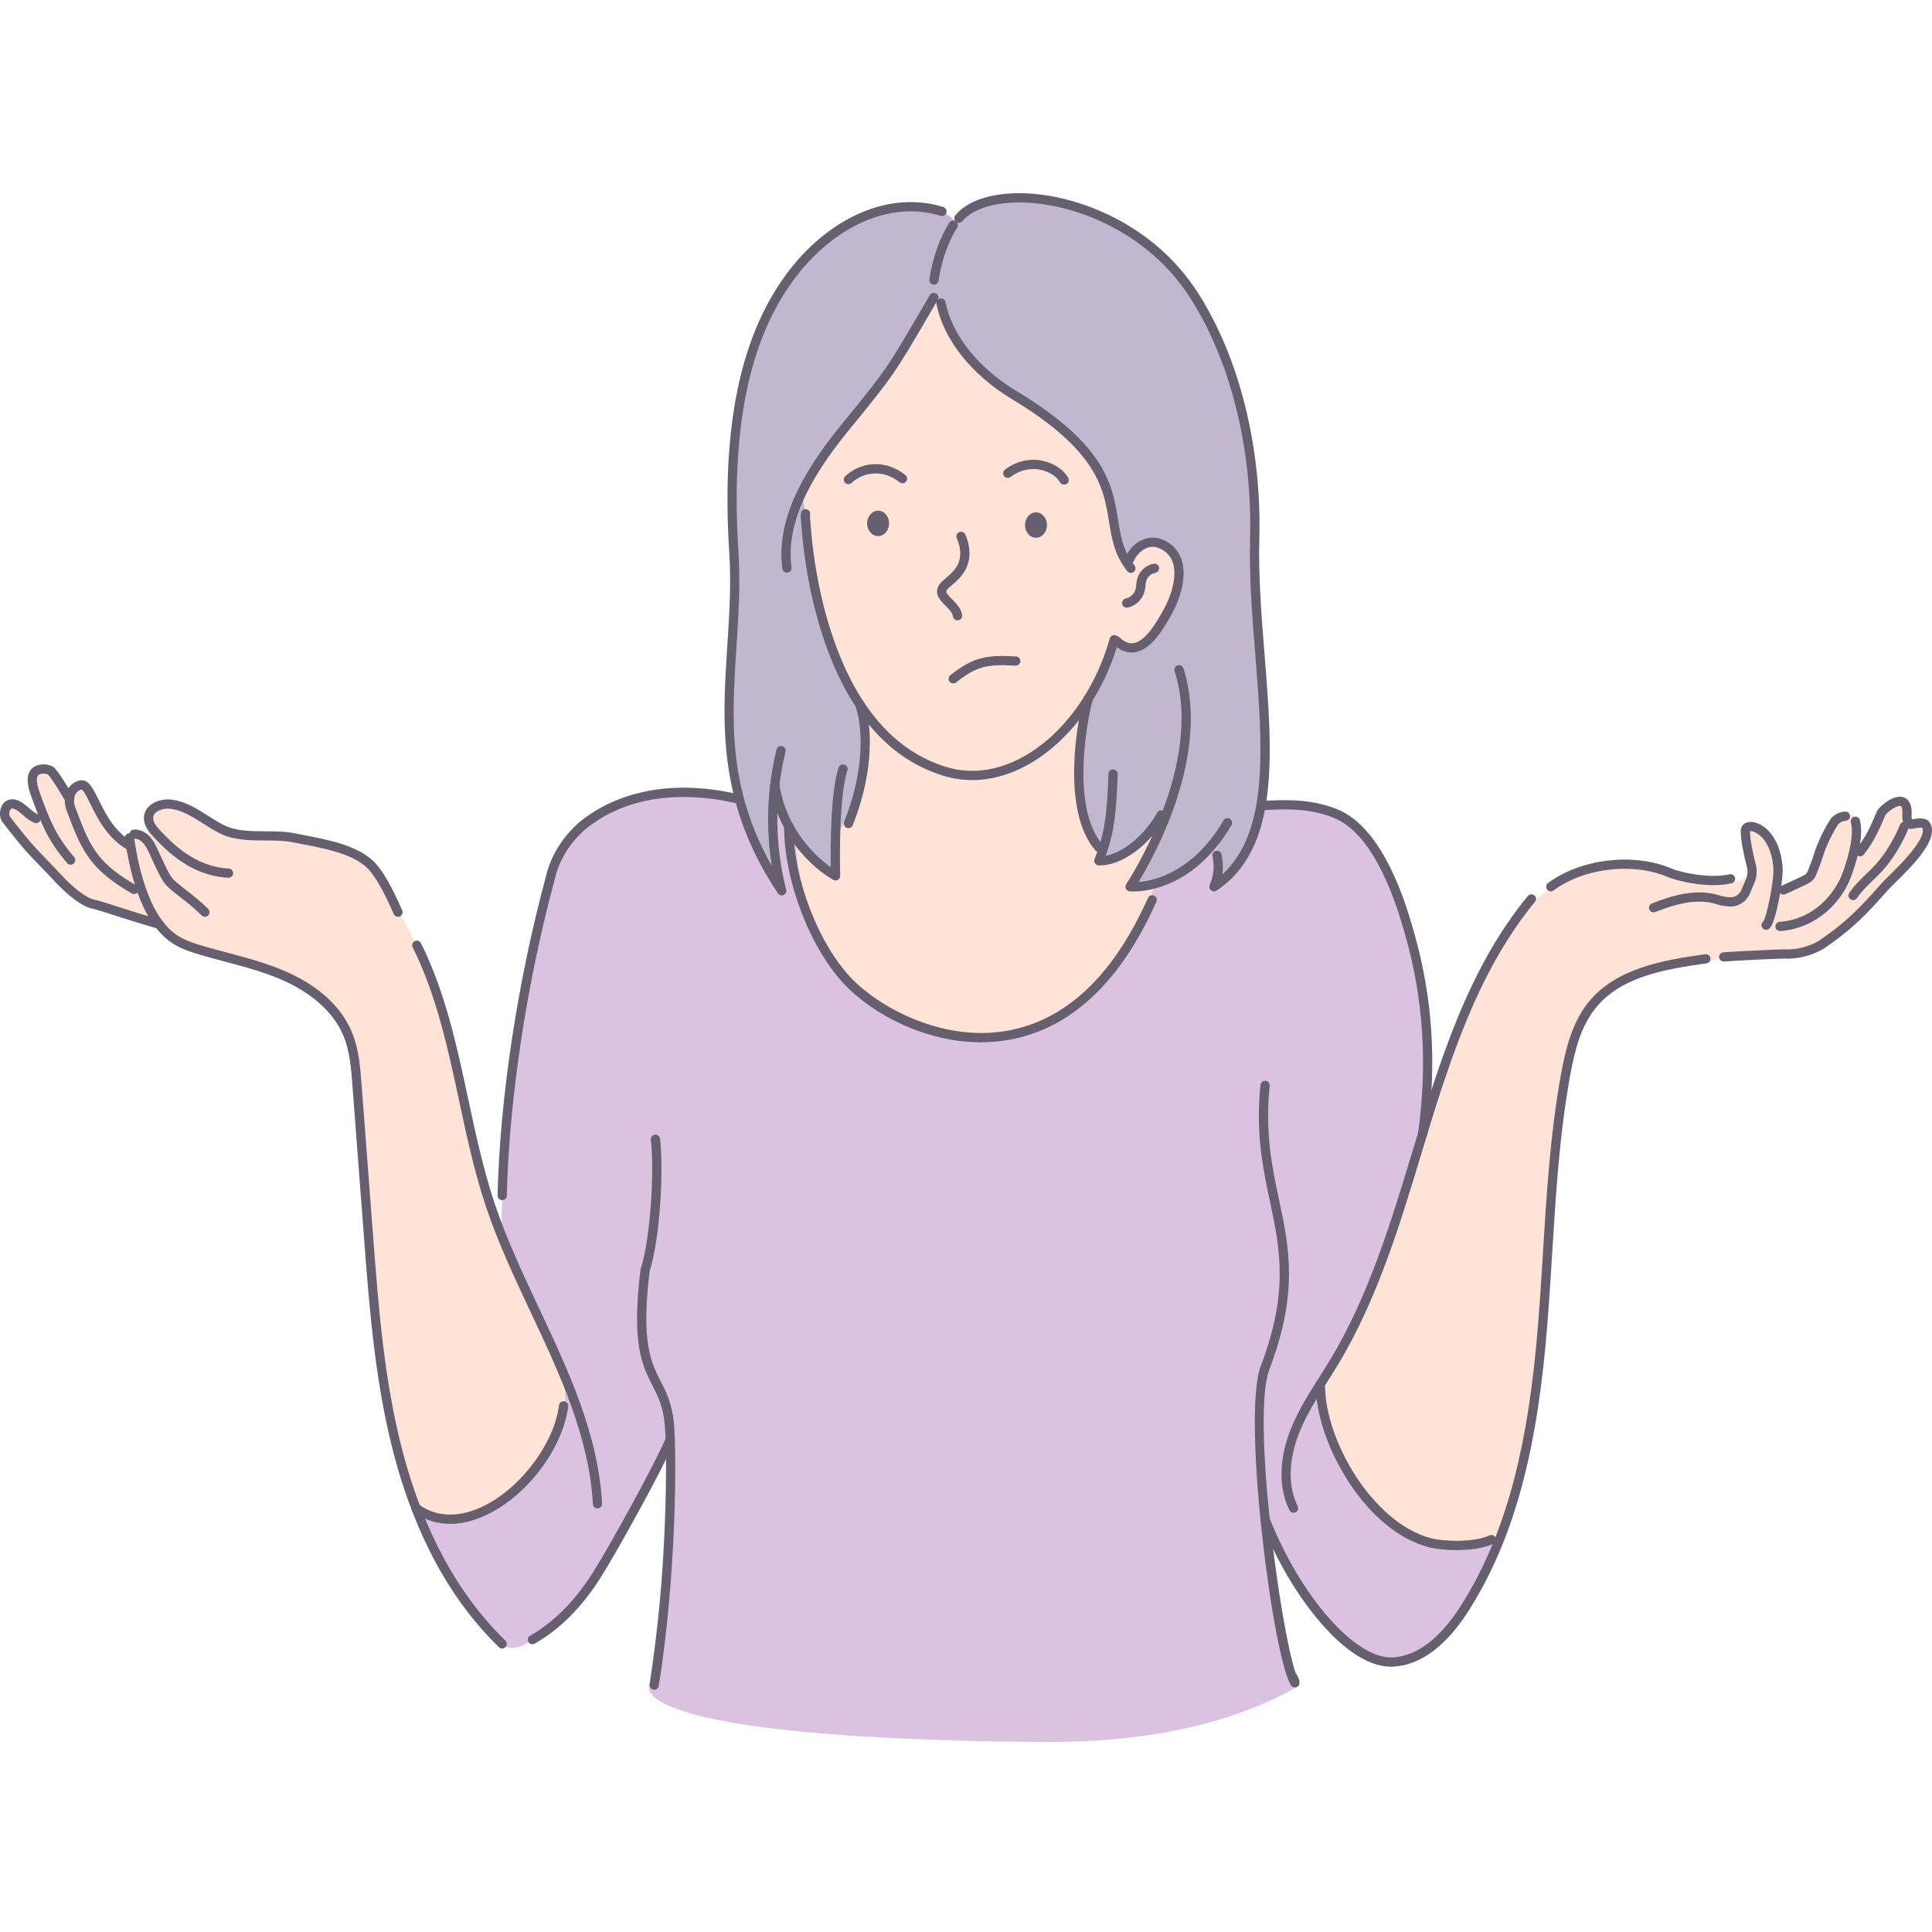 <svg width="370" height="370" viewBox="0 0 370 370" fill="none" xmlns="http://www.w3.org/2000/svg">
<path d="M248.884 322.784C241.65 308.665 244.999 297.79 242.274 288.825C249.8 309.13 253.353 309.006 256.702 313.43C259.264 316.815 263.755 319.076 267.945 318.412C271.476 317.855 274.228 315.12 276.502 312.364C281.033 306.869 284.736 300.688 287.44 294.099C280.192 297.537 270.998 295.745 264.812 290.715C258.627 285.68 255.109 277.985 253.441 270.185C253.052 268.366 252.751 266.477 253.118 264.65C253.486 262.822 269.091 236.24 272.639 215.71C275.276 200.449 272.892 185.463 266.892 171.185C264.905 166.456 261.556 159.297 257.569 156.071C244.504 150.302 230.518 157.346 216.934 160.633C173.463 171.146 168.331 163.987 158.681 159.341C152.637 156.43 146.159 154.425 139.531 153.408C130.328 151.996 120.249 151.005 112.776 156.554C101.467 164.947 103.104 182.738 99.237 197.113C96.432 207.542 97.175 216.816 96.343 227.585C96.126 230.421 95.905 233.288 96.286 236.107C97.914 248.266 110.263 258.358 107.825 270.379C107.13 273.804 105.254 276.875 103.157 279.671C100.387 283.37 97.091 286.799 92.967 288.892C88.848 290.985 83.791 291.586 79.282 289.321C83.025 297.608 87.813 305.426 93.494 312.528C94.573 313.882 95.843 315.297 97.556 315.559C99.445 315.851 101.21 314.643 102.693 313.435C115.125 303.333 122.324 287.693 128.35 274.68C129.244 290.016 124.342 322.735 124.342 322.735C124.342 322.735 118.457 332.881 198.652 333.611C215.89 333.766 233.681 331.505 248.88 322.793L248.884 322.784Z" fill="#DCC2E1"/>
<path d="M153.655 94.601C157.075 124.055 158.358 118.94 155.199 134.519C152.841 146.138 151.044 158.195 153.522 169.792C155.995 181.388 163.552 192.547 174.808 196.277C178.91 197.635 183.273 197.963 187.582 198.277C189.666 198.427 191.768 198.582 193.834 198.277C198.48 197.595 202.48 194.702 206.024 191.622C214.541 184.229 222.027 174.216 221.806 162.942C221.74 159.611 220.996 156.31 221.147 152.983C221.341 148.664 223.018 144.576 224.24 140.43C226.487 132.802 227.217 124.82 227.934 116.9C228.284 113.064 228.629 109.193 228.151 105.37C227.496 100.158 225.332 95.26 222.908 90.605C216.753 78.809 208.546 67.832 197.652 60.191C190.392 55.098 178.069 55.191 169.667 58.023C161.309 60.837 152.221 82.168 153.664 94.596L153.655 94.601Z" fill="#FFE3D7"/>
<path d="M182.76 42.263C180.433 39.639 176.552 39.002 173.061 39.343C161.987 40.427 153.204 49.48 148.107 59.369C137.82 79.319 140.988 100.021 140.713 111.331C140.612 115.569 141.005 121.025 140.382 125.219C138.563 137.462 139.687 144.019 141.665 153.187C142.921 159.018 145.395 164.934 149.377 169.376C148.01 162.837 147.558 156.103 148.045 149.439C149.421 156.687 153.757 163.323 159.841 167.496C159.531 163.213 161.204 156.244 162.314 157.164C165.456 149.678 168.407 140.564 163.964 133.767C158.748 125.79 154.416 109.862 154.416 101.225C154.416 97.672 153.412 94.557 153.704 94.022C156.376 89.057 163.677 78.5 166.566 75.297C172.128 69.125 174.428 62.554 178.88 56.205C180.565 64.067 187.76 70.788 194.189 75.62C219.82 94.889 210.121 95.269 215.975 107.986C217.24 105.649 220.904 102.256 223.355 104.711C225.236 106.592 225.802 109.853 225.368 112.472C224.935 115.096 223.541 117.454 222.072 119.671C221.072 121.175 219.97 122.702 218.391 123.573C216.807 124.445 214.612 124.467 213.373 123.153C206.56 136.272 203.821 152.076 211.559 164.403C216.404 162.708 220.736 159.58 223.864 155.514C222.174 160.562 219.63 165.323 216.382 169.54C224.28 170.664 230.072 164.602 234.704 159.129C232.713 162.023 232.178 165.867 233.306 169.195C244.73 157.151 241.686 141.913 241.651 136.444C241.553 120.91 240.376 105.406 239.204 89.916C238.492 80.509 237.832 78 234.071 68.572C231.306 61.638 228.594 54.329 223.076 49.298C217.701 44.4 205.343 39.538 200.255 38.272C193.1 36.489 188.587 38.896 182.773 42.259L182.76 42.263Z" fill="#C1B8CF"/>
<path d="M22.135 174.615C24.657 175.278 27.33 175.469 29.688 176.584C31.166 177.283 32.564 179.3 33.949 180.172C43.156 185.977 56.368 183.756 63.372 192.087C67.292 196.751 68.071 203.219 68.58 209.29C72.438 255.341 72.796 281.171 81.544 289.923C85.588 293.967 92.574 290.087 97.132 286.627C101.684 283.167 106.029 278.755 107.011 273.119C108.68 263.553 108.812 260.075 103.06 252.243C95.14 240.638 91.092 224.851 88.875 210.98C87.716 203.724 84.743 193.685 82.252 186.769C80.168 180.973 77.035 175.619 73.81 170.372C71.146 166.031 68.248 162.965 63.266 161.921C55.656 160.328 49.041 159.722 44.714 159.2C41.904 158.859 39.55 156.501 36.909 155.483C34.613 154.598 31.595 153.001 29.728 154.603C27.768 156.288 28.343 160.854 29.033 163.345C27.861 162.394 27.445 160.7 26.268 159.748C25.71 160.005 24.516 161.253 24.348 161.846C22.135 159.093 19.919 156.346 17.706 153.594C16.981 152.691 16.826 150.966 15.675 150.82C14.525 150.674 12.587 152.749 13.242 153.704C12.884 151.727 12.432 149.576 10.884 148.293C9.335 147.01 6.362 147.461 6.048 149.448C5.831 150.811 6.906 151.997 7.384 153.293C7.862 154.589 6.977 156.607 5.703 156.085C5.119 155.846 4.849 155.182 4.402 154.735C3.446 153.775 1.552 154.129 1.004 155.368C0.455 156.607 13.008 172.217 22.135 174.624V174.615Z" fill="#FFE3D7"/>
<path d="M253.122 264.646C263.162 247.275 270.732 226.78 277.174 205.065C279.621 196.822 282.156 189.3 286.515 181.884C290.873 174.469 299.058 165.991 307.708 165.717C315.424 165.469 316.867 166.053 324.858 168.389C326.751 168.943 333.034 169.456 334.339 167.974C336.538 165.474 333.455 161.403 334.645 158.293C339.069 160.372 341.441 166.022 339.821 170.637C345.441 170.819 348.374 165.85 350.201 160.531C350.732 158.987 353.091 155.642 354.666 156.063C356.006 156.421 355.834 158.554 356.029 159.93C356.307 161.912 354.79 163.045 355.409 164.284C357.564 161.089 359.719 157.894 361.878 154.696C362.533 153.727 363.621 152.625 364.674 153.134C366.745 154.138 365.776 155.443 366.046 157.554C367.824 157.041 369.324 157.226 369.625 158.974C369.705 159.425 369.519 159.881 369.324 160.297C367.09 165.098 362.196 169.08 358.493 172.863C355.21 176.217 353.029 180.075 348.458 181.123C328.893 185.619 318.615 181.937 308.447 189.194C302.39 193.516 300.319 199.149 299.018 206.472C295.001 229.121 297.921 253.951 292.47 276.3C291.098 281.915 290.815 286.432 288.333 291.649C285.576 297.436 271.245 299.325 260.308 285.167C254.653 277.848 251.074 268.198 253.127 264.641L253.122 264.646Z" fill="#FFE3D7"/>
<path d="M216.714 124.971C215.501 124.971 214.315 124.427 213.183 123.352C212.829 123.015 212.816 122.453 213.152 122.099C213.488 121.745 214.05 121.732 214.404 122.068C215.324 122.944 216.196 123.307 217.072 123.17C219.466 122.807 221.651 118.887 222.824 116.781C224.266 114.197 225.496 110.472 224.62 107.777C224.213 106.521 223.395 105.622 222.116 105.034C221.311 104.658 220.483 104.627 219.656 104.937C218.607 105.33 217.669 106.255 217.152 107.419C216.953 107.866 216.43 108.065 215.984 107.866C215.537 107.666 215.338 107.144 215.537 106.698C216.258 105.087 217.532 103.844 219.036 103.282C220.306 102.808 221.629 102.857 222.864 103.432C224.589 104.233 225.744 105.512 226.306 107.237C227.359 110.476 225.996 114.737 224.372 117.648C222.957 120.184 220.589 124.431 217.337 124.922C217.129 124.953 216.922 124.971 216.714 124.971V124.971Z" fill="#655F70"/>
<path d="M186.193 149.394C184.326 149.394 182.481 149.12 180.68 148.571C170.428 145.434 162.796 136.851 157.987 123.06C155.615 116.25 154.004 108.197 153.46 100.384C153.451 100.255 153.447 100.162 153.443 100.109C153.434 100.003 153.42 99.888 153.407 99.778C153.35 99.291 153.288 98.738 153.407 98.202C153.513 97.725 153.987 97.424 154.465 97.53C154.942 97.636 155.243 98.109 155.137 98.587C155.084 98.835 155.128 99.229 155.168 99.578C155.181 99.711 155.199 99.84 155.208 99.959C155.212 100.016 155.221 100.123 155.23 100.264C155.765 107.923 157.341 115.812 159.663 122.48C164.274 135.709 171.521 143.917 181.202 146.881C185.897 148.319 190.949 147.669 195.816 145.01C203.458 140.833 209.705 132.338 212.532 122.276C212.665 121.807 213.152 121.533 213.625 121.666C214.094 121.799 214.369 122.285 214.236 122.759C211.285 133.267 204.714 142.165 196.666 146.563C193.219 148.443 189.675 149.399 186.202 149.399L186.193 149.394Z" fill="#655F70"/>
<path d="M183.375 118.803C182.937 118.803 182.556 118.476 182.499 118.029C182.415 117.361 181.72 116.653 181.047 115.972C180.246 115.153 179.419 114.313 179.45 113.264C179.485 112.114 180.313 111.41 181.193 110.671C181.91 110.065 182.72 109.379 183.322 108.308C184.64 105.955 183.268 103.136 183.255 103.11C183.038 102.672 183.215 102.141 183.649 101.924C184.083 101.707 184.614 101.88 184.835 102.313C184.91 102.464 186.649 105.986 184.866 109.176C184.109 110.525 183.127 111.357 182.335 112.025C181.649 112.605 181.229 112.976 181.22 113.321C181.211 113.613 181.875 114.29 182.313 114.737C183.149 115.591 184.096 116.556 184.255 117.812C184.317 118.299 183.972 118.742 183.49 118.803C183.454 118.808 183.414 118.812 183.379 118.812L183.375 118.803Z" fill="#655F70"/>
<path d="M162.486 92.72C162.247 92.72 162.008 92.623 161.831 92.433C161.499 92.074 161.526 91.513 161.884 91.181C165.14 88.198 169.875 88.115 173.397 90.986C173.777 91.296 173.835 91.853 173.525 92.229C173.215 92.61 172.658 92.667 172.282 92.358C169.454 90.057 165.671 90.11 163.083 92.486C162.915 92.641 162.698 92.72 162.486 92.72V92.72Z" fill="#655F70"/>
<path d="M203.794 92.822C203.489 92.822 203.188 92.663 203.024 92.375C202.383 91.247 200.909 90.305 199.277 89.968C197.286 89.561 195.246 90.048 193.534 91.344C193.144 91.641 192.587 91.561 192.295 91.172C191.998 90.782 192.078 90.225 192.467 89.933C194.591 88.327 197.135 87.725 199.635 88.234C201.777 88.672 203.67 89.924 204.568 91.495C204.812 91.92 204.661 92.459 204.237 92.703C204.099 92.782 203.949 92.818 203.799 92.818L203.794 92.822Z" fill="#655F70"/>
<path d="M170.27 100.267C170.293 98.923 169.37 97.818 168.209 97.799C167.049 97.78 166.09 98.853 166.068 100.197C166.045 101.541 166.968 102.646 168.129 102.665C169.289 102.684 170.248 101.611 170.27 100.267Z" fill="#655F70"/>
<path d="M200.505 100.59C200.527 99.247 199.604 98.142 198.444 98.122C197.283 98.103 196.324 99.177 196.302 100.521C196.28 101.864 197.203 102.969 198.363 102.989C199.524 103.008 200.483 101.934 200.505 100.59Z" fill="#655F70"/>
<path d="M232.487 170.704C232.283 170.704 232.08 170.633 231.916 170.496C231.615 170.243 231.518 169.819 231.677 169.46C232.434 167.757 232.619 165.814 232.19 163.996C232.08 163.518 232.372 163.045 232.85 162.934C233.327 162.823 233.801 163.115 233.916 163.593C234.212 164.863 234.265 166.182 234.08 167.465C243.097 159.266 241.792 142.833 240.411 125.502C239.818 118.074 239.208 110.388 239.402 103.132C239.862 85.947 235.681 69.147 227.929 57.037C219.89 44.476 206.267 39.379 197.051 38.825C191.192 38.476 186.436 39.794 184.326 42.352C184.016 42.728 183.458 42.781 183.078 42.471C182.702 42.161 182.649 41.604 182.958 41.228C185.463 38.188 190.639 36.671 197.157 37.06C206.793 37.635 221.023 42.967 229.421 56.086C237.358 68.483 241.641 85.65 241.172 103.18C240.982 110.348 241.588 117.981 242.176 125.365C243.699 144.457 245.132 162.496 232.982 170.562C232.832 170.659 232.664 170.708 232.491 170.708L232.487 170.704Z" fill="#655F70"/>
<path d="M149.712 171.478C149.425 171.478 149.146 171.336 148.978 171.084C137.341 153.7 138.328 138.435 139.288 123.675C139.664 117.883 140.054 111.892 139.664 105.857C138.147 82.168 141.651 64.811 150.38 52.798C158.535 41.577 170.419 36.418 180.662 39.653C181.127 39.799 181.388 40.299 181.237 40.763C181.091 41.228 180.591 41.489 180.127 41.343C170.623 38.343 159.508 43.25 151.81 53.842C143.332 65.51 139.934 82.487 141.425 105.746C141.819 111.892 141.425 117.941 141.045 123.79C140.146 137.634 139.292 150.775 147.814 165.845C146.624 158.447 146.925 150.824 148.717 143.537C148.832 143.063 149.314 142.771 149.788 142.891C150.261 143.006 150.553 143.488 150.433 143.961C148.305 152.611 148.35 161.744 150.562 170.376C150.668 170.792 150.46 171.225 150.066 171.402C149.951 171.455 149.827 171.478 149.703 171.478H149.712Z" fill="#655F70"/>
<path d="M160.013 168.619C159.867 168.619 159.725 168.584 159.592 168.513C159.177 168.288 149.389 162.863 147.513 150.448C147.438 149.966 147.774 149.514 148.257 149.439C148.743 149.368 149.19 149.7 149.266 150.182C150.602 159.036 156.429 164.16 159.097 166.08C159.039 162.014 159.057 151.731 160.601 147.006C160.752 146.541 161.252 146.284 161.716 146.439C162.181 146.59 162.433 147.09 162.283 147.554C160.473 153.098 160.898 167.566 160.902 167.708C160.911 168.027 160.752 168.323 160.482 168.487C160.34 168.575 160.177 168.619 160.017 168.619H160.013Z" fill="#655F70"/>
<path d="M150.704 109.667C150.266 109.667 149.89 109.344 149.828 108.901C148.416 98.433 155.341 88.411 161.526 80.85C169.632 70.948 169.995 70.328 176.039 59.984C176.654 58.935 177.326 57.785 178.07 56.515C178.317 56.094 178.857 55.953 179.282 56.201C179.702 56.449 179.844 56.988 179.596 57.413C178.853 58.683 178.18 59.829 177.57 60.877C171.579 71.129 171.092 71.965 162.898 81.974C156.938 89.257 150.261 98.871 151.584 108.667C151.651 109.149 151.31 109.596 150.828 109.663C150.788 109.667 150.748 109.671 150.708 109.671L150.704 109.667Z" fill="#655F70"/>
<path d="M178.874 54.506C178.834 54.506 178.79 54.506 178.75 54.497C178.268 54.431 177.927 53.984 177.994 53.497C178.542 49.564 179.932 45.608 181.808 42.644C182.069 42.232 182.617 42.108 183.029 42.369C183.44 42.63 183.564 43.179 183.303 43.59C181.582 46.312 180.255 50.108 179.746 53.745C179.684 54.187 179.303 54.506 178.87 54.506H178.874Z" fill="#655F70"/>
<path d="M215.78 116.37C215.369 116.37 215.001 116.082 214.913 115.666C214.811 115.189 215.121 114.72 215.599 114.618C216.488 114.432 217.267 113.684 217.488 112.799C217.55 112.552 217.576 112.273 217.607 111.981C217.647 111.605 217.687 111.22 217.798 110.813C218.2 109.357 219.47 108.211 220.957 107.959C221.439 107.879 221.895 108.202 221.979 108.684C222.063 109.167 221.736 109.622 221.253 109.707C220.444 109.844 219.722 110.494 219.506 111.291C219.435 111.552 219.404 111.852 219.373 112.167C219.337 112.507 219.302 112.866 219.209 113.233C218.824 114.777 217.523 116.029 215.966 116.357C215.904 116.37 215.842 116.374 215.785 116.374L215.78 116.37Z" fill="#655F70"/>
<path d="M216.58 109.716C216.319 109.716 216.063 109.601 215.89 109.384C213.421 106.287 212.917 103.176 212.386 99.88C211.359 93.522 210.196 86.319 193.723 76.39C186.025 71.749 180.649 64.948 179.343 58.196C179.251 57.718 179.565 57.254 180.043 57.161C180.52 57.068 180.985 57.382 181.078 57.86C182.29 64.125 187.356 70.483 194.635 74.872C211.811 85.226 213.045 92.862 214.129 99.597C214.642 102.787 215.089 105.543 217.271 108.278C217.576 108.658 217.514 109.216 217.129 109.521C216.965 109.649 216.771 109.716 216.576 109.716H216.58Z" fill="#655F70"/>
<path d="M182.556 130.887C182.295 130.887 182.034 130.772 181.861 130.551C181.56 130.166 181.622 129.613 182.007 129.307C186.405 125.834 188.883 125.383 194.577 125.715C195.064 125.741 195.435 126.161 195.409 126.648C195.382 127.135 194.953 127.511 194.475 127.48C188.821 127.153 186.909 127.692 183.104 130.692C182.941 130.821 182.75 130.882 182.556 130.882V130.887Z" fill="#655F70"/>
<path d="M162.482 158.606C162.371 158.606 162.261 158.584 162.15 158.54C161.699 158.359 161.478 157.841 161.659 157.39C164.88 149.408 165.712 140.899 163.836 135.178C163.686 134.714 163.938 134.214 164.402 134.063C164.867 133.909 165.367 134.165 165.517 134.63C167.517 140.727 166.668 149.704 163.301 158.053C163.163 158.399 162.832 158.606 162.478 158.606H162.482Z" fill="#655F70"/>
<path d="M96.175 229.851C96.175 229.851 96.162 229.851 96.153 229.851C95.666 229.837 95.277 229.435 95.29 228.944C95.733 210.281 99.1 188.061 104.516 167.982C105.427 164.027 107.56 160.505 110.838 157.554C118.528 151.235 129.337 149.306 141.306 152.098C141.784 152.209 142.076 152.687 141.965 153.16C141.854 153.638 141.376 153.934 140.903 153.819C134.288 152.275 121.74 150.886 111.993 158.894C109.015 161.575 107.069 164.783 106.232 168.411C100.843 188.393 97.503 210.458 97.06 228.983C97.047 229.466 96.653 229.846 96.175 229.846V229.851Z" fill="#655F70"/>
<path d="M272.467 217.984C272.427 217.984 272.388 217.984 272.348 217.975C271.865 217.909 271.525 217.462 271.591 216.98C273.401 203.64 272.591 191.238 269.113 179.066L269.087 178.964C267.742 174.252 263.645 159.907 255.393 156.607C251.229 154.939 247.11 154.824 241.809 155.169C241.314 155.2 240.902 154.832 240.867 154.346C240.836 153.859 241.203 153.439 241.69 153.403C246.035 153.116 251.083 152.978 256.048 154.961C265.105 158.584 269.383 173.557 270.786 178.477L270.812 178.579C274.361 190.99 275.188 203.631 273.343 217.219C273.281 217.661 272.905 217.984 272.467 217.984V217.984Z" fill="#655F70"/>
<path d="M266.366 319.191C263.477 319.191 258.942 317.678 253.057 310.935C248.513 305.727 244.394 298.745 241.452 291.272C241.275 290.817 241.496 290.303 241.952 290.126C242.407 289.949 242.921 290.171 243.097 290.626C249.062 305.794 259.65 317.82 266.716 317.413C271.446 317.147 275.919 313.687 280.012 307.134C287.768 294.71 292.139 279.499 294.192 257.809C294.759 251.836 295.13 245.735 295.497 239.833C296.188 228.621 296.9 217.028 298.94 205.772C299.833 200.839 301.099 195.738 304.285 191.844C309.435 185.557 318.116 183.902 326.567 182.747C327.049 182.681 327.496 183.021 327.562 183.504C327.628 183.986 327.288 184.433 326.806 184.499C318.368 185.654 310.399 187.167 305.656 192.968C302.886 196.353 301.665 200.662 300.679 206.091C298.661 217.245 297.949 228.784 297.263 239.948C296.9 245.863 296.519 251.978 295.953 257.982C293.878 279.959 289.423 295.409 281.511 308.077C277.096 315.147 272.154 318.886 266.817 319.187C266.671 319.196 266.521 319.2 266.366 319.2V319.191Z" fill="#655F70"/>
<path d="M278.945 296.865C276.861 296.865 274.888 296.635 273.574 296.29C267.972 294.825 262.512 290.343 258.194 283.662C254.269 277.592 251.946 270.641 251.982 265.066C251.982 264.579 252.38 264.185 252.867 264.185H252.871C253.358 264.185 253.752 264.588 253.752 265.075C253.676 275.95 263.017 291.697 274.021 294.573C276.658 295.263 282.348 295.4 285.254 294.047C285.697 293.839 286.223 294.033 286.431 294.476C286.639 294.918 286.445 295.445 286.002 295.653C284.122 296.529 281.454 296.865 278.945 296.865Z" fill="#655F70"/>
<path d="M247.73 289.71C247.403 289.71 247.088 289.529 246.934 289.215C244.084 283.388 245.881 276.976 247.204 273.671C248.628 270.109 250.699 266.844 252.699 263.685C253.402 262.574 254.128 261.428 254.814 260.287C262.132 248.111 266.397 234.036 270.521 220.431C275.711 203.303 281.082 185.587 292.599 171.592C292.909 171.216 293.467 171.163 293.843 171.473C294.219 171.783 294.276 172.34 293.962 172.716C282.671 186.441 277.352 203.98 272.211 220.944C268.056 234.656 263.76 248.832 256.327 261.198C255.632 262.353 254.902 263.512 254.19 264.632C252.234 267.725 250.208 270.924 248.841 274.33C247.624 277.361 245.969 283.228 248.518 288.44C248.734 288.878 248.549 289.409 248.111 289.626C247.987 289.688 247.854 289.715 247.721 289.715L247.73 289.71Z" fill="#655F70"/>
<path d="M297.002 170.703C296.732 170.703 296.467 170.579 296.29 170.345C295.998 169.951 296.082 169.398 296.471 169.106C302.719 164.46 312.837 163.252 320.001 166.292C322.063 167.168 327.576 168.296 331.213 167.438C331.69 167.327 332.164 167.619 332.279 168.097C332.39 168.571 332.098 169.048 331.62 169.163C327.412 170.159 321.434 168.823 319.311 167.925C312.678 165.111 303.311 166.23 297.529 170.531C297.369 170.65 297.183 170.708 297.002 170.708V170.703Z" fill="#655F70"/>
<path d="M338.234 178.062C337.982 178.062 337.734 177.955 337.557 177.747C337.243 177.376 337.291 176.814 337.663 176.5C338.322 175.708 339.8 168.562 339.619 166.177C339.26 161.438 336.982 159.859 336.291 159.487C335.729 159.186 335.314 159.155 335.137 159.182C335.123 160.412 335.53 162.753 336.265 165.637C336.548 166.752 336.455 167.951 336.008 169.013L335.114 171.133C334.442 172.721 332.845 173.712 331.128 173.597C330.225 173.535 329.478 173.407 328.907 173.217C325 171.903 320.699 173.212 317.005 174.663C316.549 174.84 316.036 174.619 315.859 174.163C315.682 173.708 315.903 173.195 316.359 173.018C320.35 171.447 325.031 170.044 329.473 171.54C329.898 171.681 330.508 171.783 331.252 171.832C332.216 171.898 333.115 171.341 333.491 170.447L334.384 168.327C334.685 167.62 334.747 166.819 334.557 166.075C333.986 163.837 333.322 160.797 333.376 159.027C333.407 158.08 334.145 157.43 335.212 157.408C335.234 157.408 335.252 157.408 335.274 157.408C337.566 157.408 340.937 160.062 341.388 166.049C341.495 167.482 341.07 170.358 340.667 172.385C339.742 177.066 339.039 177.659 338.809 177.854C338.641 177.995 338.442 178.062 338.238 178.062H338.234Z" fill="#655F70"/>
<path d="M96.176 315.709C95.955 315.709 95.733 315.625 95.561 315.461C86.278 306.457 79.504 294.02 75.425 278.499C71.823 264.791 70.735 250.487 69.682 236.651L67.487 207.79C67.244 204.604 66.996 201.308 65.77 198.361C63.974 194.029 59.864 190.26 54.205 187.747C50.643 186.167 46.771 185.141 43.028 184.145C41.48 183.734 39.882 183.309 38.316 182.849C36.803 182.406 35.059 181.853 33.498 180.937C28.657 178.092 25.436 171.247 23.919 160.584C23.848 160.102 24.188 159.651 24.671 159.584C25.157 159.518 25.604 159.85 25.671 160.337C26.657 167.283 28.971 176.23 34.391 179.411C35.781 180.225 37.4 180.738 38.812 181.15C40.356 181.601 41.944 182.026 43.479 182.433C47.289 183.442 51.227 184.49 54.917 186.127C62.709 189.583 66.005 194.317 67.398 197.68C68.73 200.892 68.991 204.33 69.244 207.653L71.438 236.514C72.482 250.27 73.562 264.495 77.128 278.043C81.124 293.25 87.738 305.413 96.786 314.187C97.136 314.528 97.145 315.09 96.804 315.439C96.632 315.616 96.401 315.709 96.167 315.709H96.176Z" fill="#655F70"/>
<path d="M114.422 288.883C113.953 288.883 113.564 288.516 113.538 288.047C112.843 275.145 107.166 263.075 101.68 251.403C98.591 244.832 95.397 238.041 93.07 231.103C90.848 224.471 89.357 217.497 87.915 210.759C85.791 200.835 83.597 190.574 79.035 181.415C78.818 180.977 78.995 180.446 79.433 180.229C79.871 180.013 80.402 180.19 80.619 180.628C85.282 189.981 87.504 200.357 89.649 210.387C91.079 217.077 92.561 223.997 94.751 230.537C97.043 237.377 100.215 244.124 103.281 250.646C108.843 262.473 114.595 274.702 115.307 287.95C115.334 288.436 114.958 288.857 114.471 288.879C114.453 288.879 114.44 288.879 114.422 288.879V288.883Z" fill="#655F70"/>
<path d="M101.963 314.895C101.653 314.895 101.352 314.731 101.193 314.444C100.954 314.019 101.104 313.479 101.529 313.24C106.007 310.718 110.028 306.687 113.484 301.259C116.564 296.427 125.249 280.715 127.541 275.353C127.731 274.901 128.253 274.694 128.7 274.888C129.151 275.078 129.359 275.601 129.165 276.047C126.851 281.468 118.081 297.334 114.975 302.205C111.36 307.882 107.126 312.112 102.396 314.776C102.259 314.851 102.109 314.891 101.963 314.891V314.895Z" fill="#655F70"/>
<path d="M30.475 177.884C30.396 177.884 30.312 177.871 30.227 177.849C26.498 176.765 23.706 175.871 21.666 175.216C19.741 174.601 18.471 174.194 17.644 174.017C14.861 173.424 11.171 169.548 10.459 168.778C9.264 167.482 8.357 166.549 7.556 165.726C5.512 163.619 4.158 162.23 0.49 157.452C-0.081 156.704 -0.076 155.664 0.118 154.934C0.335 154.129 0.818 153.523 1.441 153.266C3.052 152.607 4.419 153.779 5.516 154.722C6.087 155.213 6.68 155.722 7.224 155.934C7.68 156.111 7.906 156.624 7.729 157.08C7.552 157.536 7.038 157.761 6.583 157.584C5.76 157.266 5.052 156.655 4.366 156.067C3.344 155.186 2.68 154.673 2.11 154.903C2.043 154.93 1.906 155.089 1.826 155.394C1.716 155.801 1.773 156.217 1.893 156.372C5.499 161.066 6.822 162.429 8.822 164.491C9.631 165.323 10.543 166.265 11.755 167.575C13.689 169.668 16.37 171.933 18.007 172.283C18.923 172.477 20.228 172.898 22.201 173.53C24.232 174.181 27.011 175.075 30.719 176.15C31.188 176.287 31.457 176.778 31.32 177.247C31.21 177.632 30.856 177.884 30.471 177.884H30.475Z" fill="#655F70"/>
<path d="M13.534 165.602C13.286 165.602 13.039 165.496 12.862 165.292C9.216 161.049 8.012 158.031 6.026 152.629C5.459 151.089 4.827 148.886 5.835 147.492C6.397 146.713 7.331 146.342 8.61 146.39C8.902 146.399 9.862 146.576 10.273 146.917C11.189 147.665 13.41 151.434 14.069 152.576C14.313 153.001 14.171 153.541 13.746 153.784C13.322 154.032 12.782 153.886 12.539 153.461C11.3 151.324 9.698 148.802 9.194 148.324C9.043 148.262 8.676 148.169 8.548 148.16C7.893 148.138 7.468 148.262 7.269 148.532C7.008 148.89 6.866 149.789 7.685 152.018C9.596 157.222 10.751 160.124 14.198 164.137C14.516 164.509 14.472 165.066 14.105 165.385C13.937 165.527 13.733 165.597 13.53 165.597L13.534 165.602Z" fill="#655F70"/>
<path d="M25.688 171.221C25.538 171.221 25.387 171.181 25.246 171.102C17.662 166.721 15.826 163.398 13.175 156.306C13.105 156.12 13.038 155.952 12.976 155.793C12.631 154.912 12.361 154.218 12.419 152.979C12.503 151.249 13.715 149.771 15.299 149.461C16.91 149.147 17.777 150.912 18.879 153.147C20.149 155.717 21.883 159.239 25.237 161.155C25.662 161.399 25.808 161.938 25.564 162.363C25.321 162.788 24.781 162.934 24.356 162.691C20.538 160.505 18.662 156.704 17.29 153.93C16.746 152.824 15.998 151.311 15.613 151.2C14.852 151.35 14.229 152.156 14.184 153.067C14.145 153.93 14.304 154.337 14.622 155.151C14.689 155.319 14.755 155.496 14.83 155.691C17.432 162.642 18.98 165.443 26.131 169.571C26.555 169.814 26.697 170.358 26.454 170.779C26.29 171.062 25.993 171.221 25.688 171.221V171.221Z" fill="#655F70"/>
<path d="M39.241 175.571C39.015 175.571 38.79 175.482 38.617 175.31C37.206 173.898 35.776 172.788 34.511 171.81C32.998 170.633 31.799 169.708 31.184 168.686C30.392 167.372 29.755 165.969 29.14 164.615C28.954 164.204 28.768 163.797 28.578 163.39C28.228 162.646 27.874 161.93 27.37 161.399C26.883 160.886 26.286 160.602 25.75 160.638C25.259 160.673 24.839 160.301 24.808 159.815C24.773 159.328 25.144 158.903 25.631 158.872C26.697 158.802 27.795 159.279 28.653 160.182C29.339 160.908 29.786 161.797 30.179 162.642C30.374 163.058 30.56 163.474 30.75 163.89C31.343 165.199 31.958 166.549 32.697 167.779C33.144 168.518 34.276 169.398 35.595 170.42C36.9 171.434 38.383 172.58 39.869 174.071C40.214 174.416 40.214 174.978 39.869 175.323C39.697 175.495 39.471 175.584 39.245 175.584L39.241 175.571Z" fill="#655F70"/>
<path d="M76.217 175.57C75.876 175.57 75.553 175.375 75.407 175.044C74.447 172.871 72.195 167.783 69.97 165.898C67.072 163.442 62.275 162.513 58.041 161.695C57.395 161.571 56.762 161.447 56.161 161.323C54.492 160.982 52.696 160.973 50.794 160.965C47.838 160.951 44.776 160.934 42.082 159.589C40.975 159.035 39.914 158.363 38.892 157.713C36.843 156.412 34.905 155.182 32.693 154.899C31.241 154.713 29.503 155.319 29.343 156.491C29.215 157.425 30.047 158.385 30.834 159.212C32.936 161.42 37.303 166.009 43.807 166.332C44.294 166.354 44.67 166.77 44.648 167.261C44.626 167.747 44.201 168.124 43.719 168.101C36.507 167.743 31.808 162.81 29.551 160.438C28.777 159.624 27.335 158.111 27.587 156.252C27.905 153.952 30.6 152.846 32.914 153.146C35.52 153.483 37.715 154.876 39.834 156.226C40.821 156.854 41.843 157.5 42.869 158.013C45.192 159.173 47.913 159.186 50.798 159.204C52.701 159.212 54.669 159.221 56.51 159.597C57.107 159.721 57.731 159.841 58.373 159.965C62.819 160.823 67.855 161.796 71.111 164.553C73.346 166.447 75.354 170.561 77.027 174.331C77.226 174.778 77.027 175.3 76.575 175.499C76.46 175.552 76.337 175.574 76.217 175.574V175.57Z" fill="#655F70"/>
<path d="M210.444 163.164C210.196 163.164 209.948 163.058 209.771 162.854C203.121 155.12 206.351 137.754 207.576 133.524C207.714 133.055 208.205 132.785 208.674 132.922C209.143 133.059 209.413 133.55 209.275 134.019C208.174 137.807 205.041 154.642 211.112 161.704C211.43 162.075 211.386 162.633 211.019 162.951C210.851 163.093 210.647 163.164 210.444 163.164V163.164Z" fill="#655F70"/>
<path d="M217.024 170.726C216.634 170.726 216.395 170.708 216.333 170.699C216.024 170.668 215.749 170.478 215.617 170.199C215.484 169.916 215.506 169.584 215.683 169.327C215.833 169.102 230.735 146.625 224.952 128.529C224.802 128.064 225.059 127.564 225.528 127.418C225.992 127.268 226.492 127.529 226.638 127.993C229.806 137.913 227.05 148.908 224.178 156.386C221.948 162.186 219.369 166.739 218.037 168.92C221.192 168.659 228.541 166.938 234.324 157.116C234.571 156.695 235.111 156.554 235.536 156.802C235.956 157.049 236.098 157.594 235.85 158.014C228.886 169.854 219.625 170.734 217.024 170.734V170.726Z" fill="#655F70"/>
<path d="M187.875 199.613C177.252 199.613 167.257 194.295 161.814 188.618C155.155 181.672 150.147 168.633 150.169 158.288C150.169 157.801 150.567 157.403 151.054 157.403C151.541 157.403 151.939 157.801 151.939 158.288C151.921 168.226 156.713 180.734 163.093 187.388C168.111 192.627 180.163 199.618 192.804 197.414C204.095 195.445 213.197 186.888 219.847 171.969C220.046 171.522 220.568 171.323 221.015 171.522C221.462 171.721 221.661 172.243 221.462 172.69C214.555 188.18 205.016 197.082 193.105 199.158C191.357 199.463 189.605 199.604 187.871 199.604L187.875 199.613Z" fill="#655F70"/>
<path d="M125.289 323.616C125.241 323.616 125.196 323.616 125.148 323.602C124.665 323.527 124.338 323.071 124.413 322.589C127.789 301.546 127.842 278.361 127.294 272.68C126.966 269.295 126.002 267.397 124.975 265.384C122.975 261.455 120.905 257.393 122.67 243.102C122.679 243.045 122.688 242.987 122.71 242.934C124.55 237.372 125.36 224.333 124.648 218.28C124.59 217.794 124.94 217.356 125.422 217.298C125.909 217.241 126.347 217.59 126.404 218.072C127.139 224.324 126.351 237.452 124.418 243.403C122.736 257.088 124.679 260.898 126.555 264.579C127.608 266.65 128.701 268.791 129.059 272.508C129.612 278.251 129.563 301.665 126.161 322.864C126.09 323.297 125.714 323.607 125.289 323.607V323.616Z" fill="#655F70"/>
<path d="M247.982 323.164C247.685 323.164 247.402 323.014 247.238 322.757C243.774 317.386 237.81 271.163 241.451 261.614C246.875 247.385 245.101 239.009 243.221 230.143C241.862 223.727 240.455 217.095 241.393 207.776C241.442 207.29 241.867 206.936 242.362 206.984C242.849 207.033 243.203 207.467 243.154 207.953C242.243 216.993 243.619 223.492 244.951 229.775C246.884 238.903 248.712 247.527 243.101 262.243C239.681 271.22 245.141 311.643 248.132 320.43C248.198 320.492 248.256 320.567 248.305 320.651L248.384 320.797C248.623 321.226 248.897 321.713 248.862 322.324C248.84 322.709 248.574 323.032 248.207 323.133C248.132 323.151 248.057 323.164 247.982 323.164V323.164Z" fill="#655F70"/>
<path d="M86.211 291.839C83.65 291.839 81.265 291.073 79.145 289.542C78.747 289.255 78.659 288.702 78.946 288.308C79.234 287.91 79.787 287.821 80.181 288.109C84.282 291.069 88.773 290.118 91.813 288.799C99.237 285.582 106.078 276.755 107.06 269.127C107.122 268.641 107.569 268.3 108.051 268.362C108.538 268.424 108.878 268.866 108.816 269.353C107.741 277.671 100.582 286.927 92.516 290.423C90.335 291.37 88.216 291.839 86.207 291.839H86.211Z" fill="#655F70"/>
<path d="M210.718 165.734C210.612 165.734 210.506 165.734 210.399 165.726C210.112 165.712 209.851 165.557 209.696 165.319C209.541 165.08 209.514 164.774 209.621 164.509C211.603 159.602 212.028 155.686 212.28 148.209C212.297 147.722 212.709 147.346 213.196 147.355C213.682 147.373 214.067 147.78 214.05 148.271C213.811 155.31 213.421 159.301 211.762 163.876C215.457 163.248 219.589 159.363 221.611 155.642C221.846 155.213 222.381 155.054 222.81 155.288C223.239 155.523 223.399 156.058 223.164 156.487C220.31 161.744 214.908 165.73 210.718 165.73V165.734Z" fill="#655F70"/>
<path d="M330.115 184.141C329.659 184.141 329.27 183.791 329.234 183.327C329.195 182.84 329.562 182.415 330.049 182.375C331.579 182.256 340.473 181.778 341.791 181.822C344.03 181.898 346.242 181.358 348.194 180.26C353.662 176.579 356.233 173.805 360.299 169.221C360.604 168.876 361.1 168.389 361.728 167.77C363.6 165.929 369.219 160.412 368.104 158.527C367.763 158.474 366.892 158.558 366.144 158.726C365.666 158.832 365.193 158.532 365.087 158.058C364.98 157.58 365.277 157.107 365.755 157.001C367.666 156.571 368.896 156.673 369.405 157.31C371.83 160.328 366.281 165.779 362.967 169.035C362.388 169.606 361.883 170.102 361.618 170.398C357.569 174.96 354.804 177.946 349.149 181.752C349.132 181.765 349.109 181.778 349.092 181.787C346.849 183.057 344.3 183.676 341.729 183.592C340.557 183.548 331.911 184.004 330.186 184.141C330.164 184.141 330.137 184.141 330.115 184.141V184.141Z" fill="#655F70"/>
<path d="M341.543 171.327C341.198 171.327 340.875 171.128 340.729 170.792C340.535 170.345 340.743 169.823 341.194 169.628C342.512 169.062 344.441 168.137 345.477 167.633C345.8 167.478 346.048 167.208 346.185 166.876C346.503 166.088 347.083 164.624 347.366 163.646C347.729 162.407 348.813 159.575 350.596 156.819C350.623 156.779 350.649 156.744 350.68 156.708C351.366 155.943 352.348 155.474 353.37 155.425C353.857 155.403 354.273 155.775 354.299 156.266C354.326 156.753 353.95 157.169 353.459 157.195C352.932 157.222 352.406 157.465 352.038 157.845C350.388 160.416 349.37 163.084 349.061 164.142C348.769 165.146 348.224 166.544 347.817 167.544C347.517 168.283 346.959 168.876 346.242 169.225C345.194 169.734 343.234 170.672 341.889 171.252C341.773 171.301 341.654 171.323 341.539 171.323L341.543 171.327Z" fill="#655F70"/>
<path d="M340.889 178.305C340.429 178.305 340.044 177.951 340.008 177.486C339.973 177 340.336 176.575 340.822 176.539C349.048 175.92 352.26 168.704 352.596 167.881C353.738 165.12 355.176 160.085 354.472 157.518C354.344 157.045 354.618 156.558 355.092 156.43C355.565 156.302 356.052 156.58 356.18 157.049C357.065 160.275 355.37 165.797 354.233 168.558C352.512 172.721 348.003 177.774 340.955 178.305C340.933 178.305 340.911 178.305 340.889 178.305V178.305Z" fill="#655F70"/>
<path d="M356.232 164.005C356.042 164.005 355.852 163.943 355.688 163.819C355.303 163.518 355.232 162.96 355.533 162.575C357.378 160.213 358.259 158.16 359.033 156.341C359.188 155.978 359.338 155.624 359.493 155.279C359.794 154.602 362.343 152.279 364.241 152.607C364.865 152.713 365.935 153.191 366.095 155.178C366.112 155.39 366.099 155.62 366.095 155.859C366.081 156.182 366.064 156.549 366.126 156.792C366.241 157.266 365.949 157.744 365.471 157.859C364.997 157.974 364.515 157.682 364.405 157.204C364.29 156.717 364.312 156.195 364.329 155.779C364.338 155.602 364.347 155.416 364.338 155.31C364.307 154.886 364.192 154.412 363.98 154.355C363.281 154.169 361.493 155.501 361.099 156.04C360.953 156.363 360.812 156.695 360.67 157.036C359.852 158.952 358.923 161.12 356.936 163.659C356.763 163.881 356.502 164 356.237 164L356.232 164.005ZM361.113 156.001C361.113 156.001 361.113 156.005 361.113 156.009C361.113 156.009 361.113 156.005 361.113 156.001Z" fill="#655F70"/>
<path d="M354.892 172.385C354.724 172.385 354.551 172.336 354.396 172.234C353.989 171.96 353.883 171.411 354.157 171.004C355.104 169.597 356.316 168.429 357.484 167.296C358.037 166.761 358.608 166.208 359.135 165.646C360.882 163.774 362.741 160.757 363.869 157.961C364.05 157.509 364.568 157.288 365.019 157.469C365.471 157.651 365.692 158.169 365.511 158.62C364.307 161.606 362.312 164.836 360.427 166.854C359.869 167.447 359.281 168.018 358.714 168.571C357.56 169.686 356.471 170.743 355.626 171.995C355.454 172.247 355.175 172.385 354.892 172.385V172.385Z" fill="#655F70"/>
</svg>
